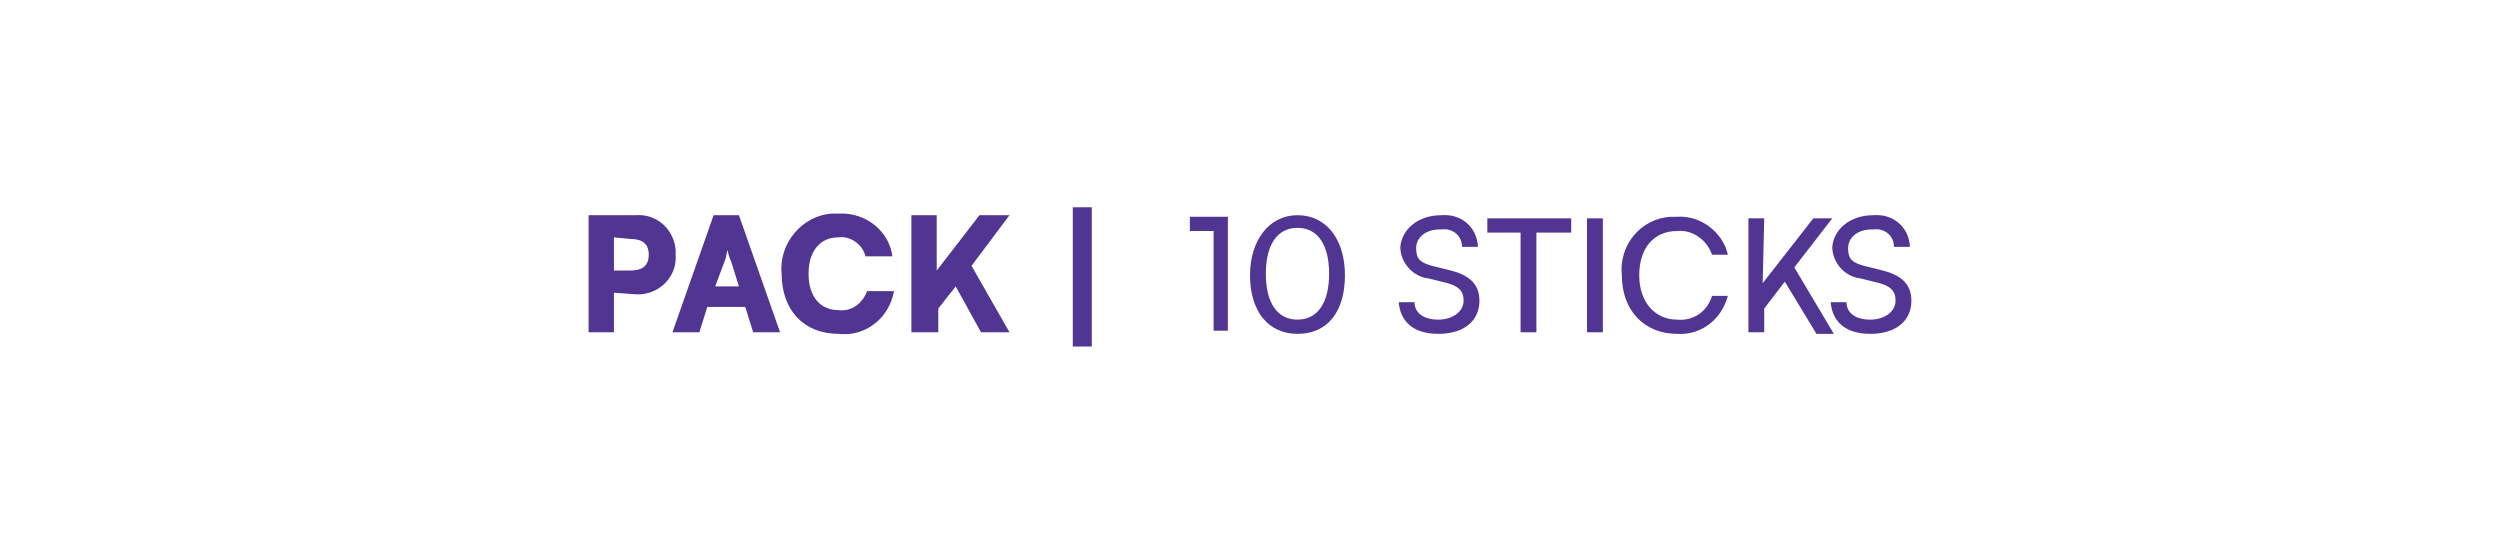 <?xml version="1.0" encoding="utf-8"?>
<!-- Generator: Adobe Illustrator 26.0.0, SVG Export Plug-In . SVG Version: 6.00 Build 0)  -->
<svg version="1.1" id="Layer_1" xmlns="http://www.w3.org/2000/svg" xmlns:xlink="http://www.w3.org/1999/xlink" x="0px" y="0px"
	 viewBox="0 0 158 35" style="enable-background:new 0 0 158 35;" xml:space="preserve">
<style type="text/css">
	.st0{fill:#513592;}
</style>
<g id="logo">
	<path class="st0" d="M38.8,18.5V21h-1.6v-7.4h3c1.3-0.1,2.4,0.9,2.5,2.2c0,0.1,0,0.2,0,0.3c0.1,1.3-0.9,2.4-2.2,2.5
		c-0.1,0-0.2,0-0.3,0L38.8,18.5z M38.8,15v2.1h1c0.8,0,1.2-0.3,1.2-1s-0.4-1-1.2-1L38.8,15z"/>
	<path class="st0" d="M42.5,21l2.6-7.4h1.6l2.6,7.4h-1.7l-0.5-1.6h-2.4L44.2,21H42.5z M45.2,18.1h1.5l-0.5-1.6
		C46.1,16.3,46,16,46,15.8c-0.1,0.2-0.1,0.5-0.2,0.7L45.2,18.1z"/>
	<path class="st0" d="M49.4,17.3c-0.2-1.9,1.3-3.7,3.2-3.8c0.1,0,0.3,0,0.4,0c1.7-0.1,3.2,1.1,3.4,2.7h-1.7c-0.2-0.8-1-1.3-1.7-1.2
		c-1.2,0-1.9,0.9-1.9,2.3s0.7,2.3,1.9,2.3c0.8,0.1,1.5-0.4,1.8-1.2h1.7c-0.3,1.7-1.8,2.9-3.5,2.7C50.8,21.1,49.4,19.6,49.4,17.3z"/>
	<path class="st0" d="M59.2,17.1l2.7-3.5h1.9l-2.4,3.2l2.4,4.2H62l-1.6-2.9l-1.1,1.4V21h-1.7v-7.4h1.6L59.2,17.1z"/>
	<path class="st0" d="M67.8,13.1h1.2v8.8h-1.2V13.1z"/>
	<path class="st0" d="M82,13.6c1.8,0,3,1.5,3,3.8s-1.1,3.7-3,3.7s-3-1.5-3-3.7S80.2,13.6,82,13.6z M82,20.2c1.3,0,2-1.1,2-2.9
		s-0.7-2.9-2-2.9s-2,1.1-2,2.9S80.7,20.2,82,20.2z"/>
	<path class="st0" d="M91.1,13.6c1.2-0.1,2.2,0.7,2.3,1.9c0,0,0,0.1,0,0.1h-1c0-0.7-0.6-1.2-1.3-1.1c0,0-0.1,0-0.1,0
		c-0.9,0-1.5,0.5-1.5,1.2c0,0.7,0.3,0.9,1,1.1l1.2,0.3c1.2,0.3,1.8,0.9,1.8,1.9c0,1.3-1,2.1-2.6,2.1s-2.4-0.8-2.5-2h1
		c0,0.7,0.6,1.1,1.5,1.1s1.6-0.5,1.6-1.2c0-0.6-0.3-0.9-1-1.1l-1.2-0.3c-1-0.1-1.8-1-1.8-2C88.6,14.5,89.6,13.6,91.1,13.6z"/>
	<path class="st0" d="M94,13.8h5.3v0.9h-2.2V21h-1v-6.3H94V13.8z"/>
	<path class="st0" d="M101.3,21h-1v-7.2h1V21z"/>
	<path class="st0" d="M102.5,17.4c-0.2-1.9,1.2-3.6,3.1-3.7c0.1,0,0.2,0,0.4,0c1.5-0.1,2.9,1,3.2,2.4h-1c-0.3-0.9-1.2-1.6-2.2-1.5
		c-1.5,0-2.4,1.1-2.4,2.8s1,2.8,2.4,2.8c1,0.1,1.9-0.5,2.2-1.5h1c-0.4,1.5-1.7,2.5-3.2,2.4C103.9,21.1,102.5,19.6,102.5,17.4z"/>
	<path class="st0" d="M111.4,17.9l3.2-4.1h1.2l-2.4,3.1l2.5,4.2h-1.1l-2-3.3l-1.3,1.7V21h-1v-7.2h1L111.4,17.9z"/>
	<path class="st0" d="M118.4,13.6c1.2-0.1,2.2,0.7,2.3,1.9c0,0,0,0.1,0,0.1h-1c0-0.7-0.6-1.2-1.3-1.1c0,0-0.1,0-0.1,0
		c-0.9,0-1.5,0.5-1.5,1.2c0,0.7,0.3,0.9,1,1.1l1.2,0.3c1.2,0.3,1.8,0.9,1.8,1.9c0,1.3-1,2.1-2.6,2.1s-2.4-0.8-2.5-2h1
		c0,0.7,0.6,1.1,1.5,1.1s1.6-0.5,1.6-1.2c0-0.6-0.3-0.9-1-1.1l-1.2-0.3c-1-0.1-1.8-1-1.8-2C115.9,14.5,116.9,13.6,118.4,13.6z"/>
	<path class="st0" d="M75.2,14.6v-0.9h2.4v7.2h-0.9v-6.3H75.2z"/>
</g>
</svg>
